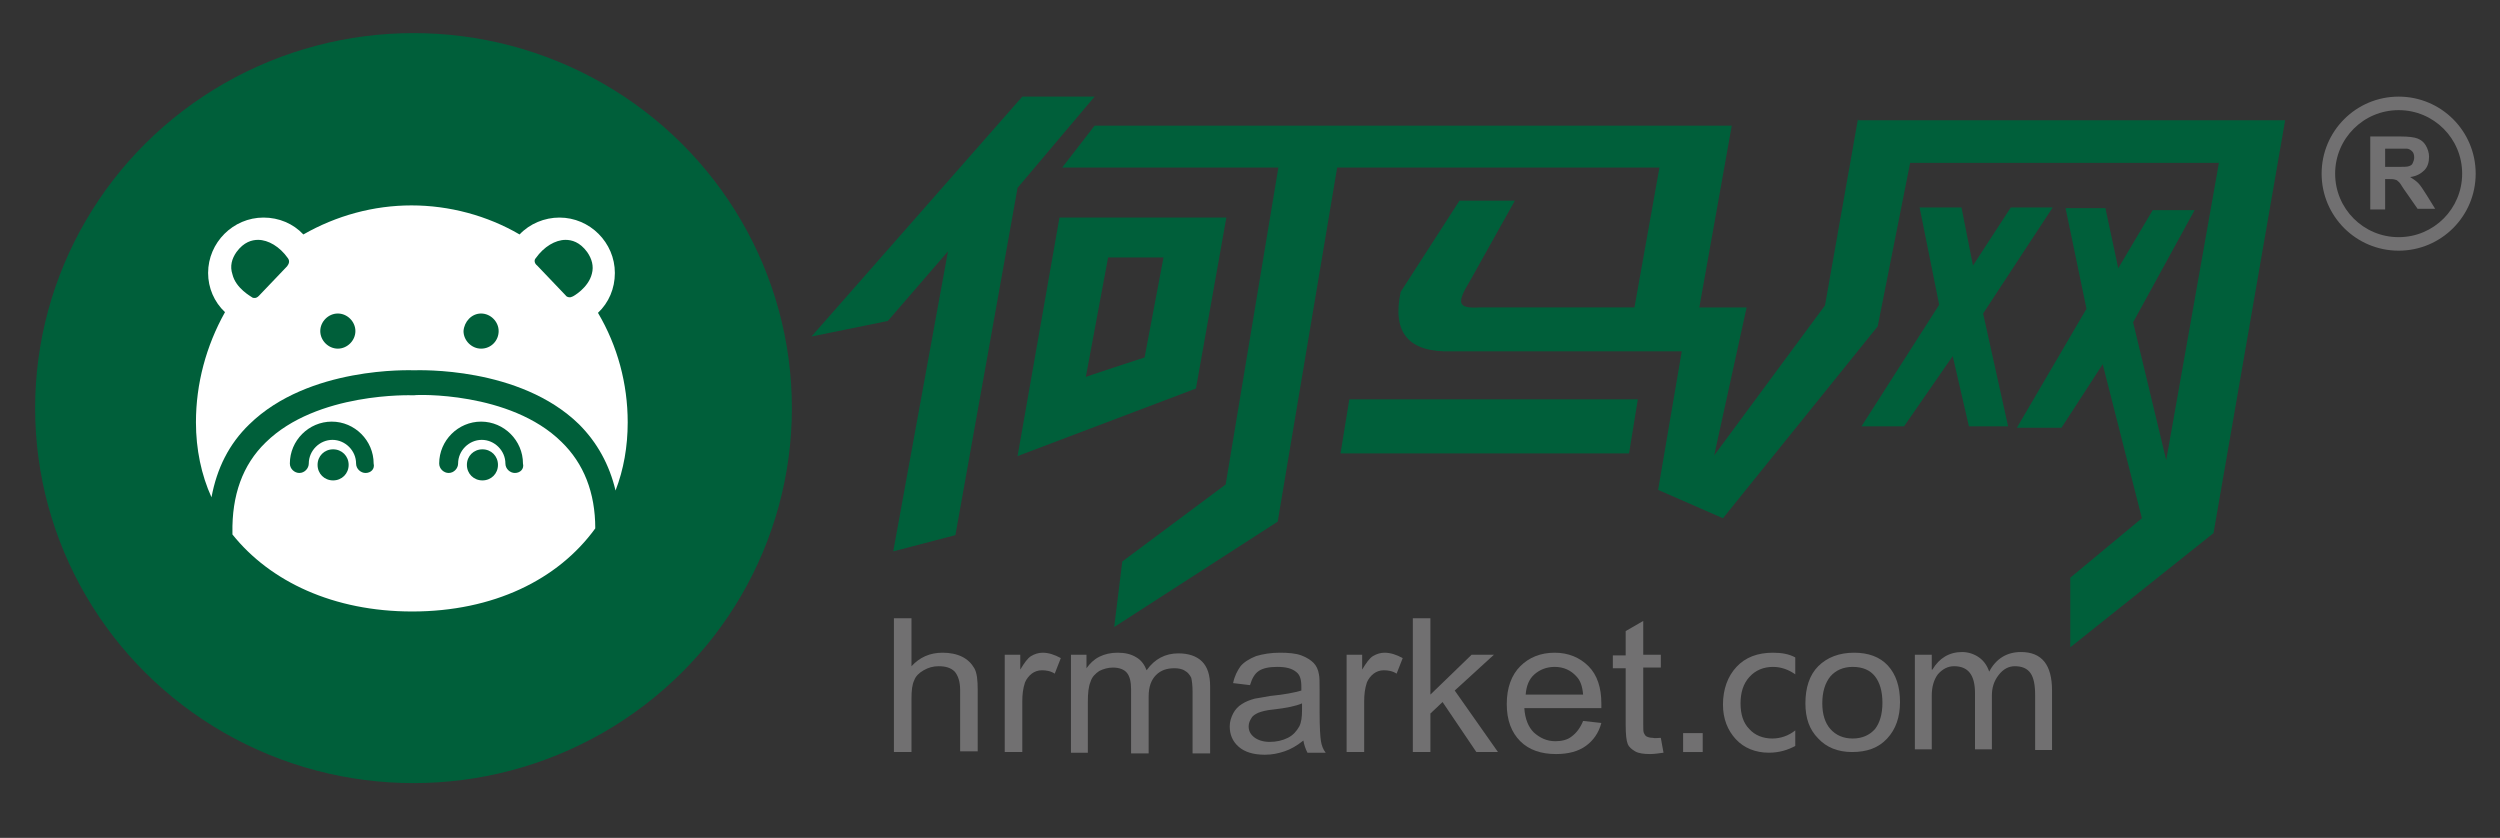 <?xml version="1.0" encoding="utf-8"?>
<!-- Generator: Adobe Illustrator 21.0.0, SVG Export Plug-In . SVG Version: 6.00 Build 0)  -->
<svg version="1.1" id="图层_1" xmlns="http://www.w3.org/2000/svg" xmlns:xlink="http://www.w3.org/1999/xlink" x="0px" y="0px"
	 viewBox="0 0 370 124" style="enable-background:new 0 0 370 124;" xml:space="preserve">
<rect x="0" y="0" width="370" height="124" fill="#333333" stroke="none"/>
<style type="text/css">
	.st0{fill:#005F3A;}
	.st1{fill:#FFFFFF;}
	.st2{fill:#717071;}
	.st3{fill:#040000;}
</style>
<g>
	<ellipse class="st0" cx="61.2" cy="60.4" rx="56" ry="55.5"/>
	<g>
		<path class="st1" d="M31.3,73.6c0.8-4.3,2.6-7.9,5.6-10.8c8.8-8.6,23.8-8,24.4-8c0.6,0,15.6-0.6,24.4,8c2.7,2.7,4.5,6,5.4,9.8
			c1.2-3.1,1.8-6.5,1.8-10.1c0-5.7-1.5-11.3-4.4-16.2c1.6-1.5,2.5-3.6,2.5-5.9c0-4.5-3.7-8.2-8.2-8.2c-2.2,0-4.4,0.9-5.9,2.5
			c-4.8-2.8-10.4-4.3-16-4.3c-5.6,0-11.1,1.5-16,4.3c-1.5-1.6-3.6-2.5-5.9-2.5c-4.5,0-8.2,3.7-8.2,8.2c0,2.2,0.9,4.3,2.5,5.8
			C30.5,51.2,29,56.8,29,62.5C29,66.5,29.8,70.3,31.3,73.6z M79.3,38.2c1.2-1.7,2.9-2.7,4.4-2.7c0.9,0,2.1,0.3,3.2,1.8
			c0.7,1,1,2.1,0.7,3.2c-0.5,2.1-2.8,3.4-2.9,3.4C84.5,44,84.4,44,84.3,44c-0.2,0-0.5-0.1-0.6-0.3l-4.2-4.4
			C79.1,39,79,38.5,79.3,38.2z M71.2,46.4c1.4,0,2.6,1.2,2.6,2.6c0,1.4-1.1,2.6-2.6,2.6c-1.4,0-2.6-1.2-2.6-2.6
			C68.7,47.6,69.8,46.4,71.2,46.4z M50,46.4c1.4,0,2.6,1.2,2.6,2.6c0,1.4-1.2,2.6-2.6,2.6c-1.4,0-2.6-1.2-2.6-2.6
			C47.4,47.6,48.6,46.4,50,46.4z M35,37.3c1.1-1.5,2.3-1.8,3.2-1.8c1.5,0,3.2,1,4.4,2.7c0.3,0.4,0.2,0.8-0.1,1.2l-4.2,4.4
			c-0.2,0.2-0.4,0.3-0.6,0.3c-0.1,0-0.3,0-0.4-0.1c-0.1-0.1-2.4-1.3-2.9-3.4C34,39.4,34.3,38.3,35,37.3z"/>
		<path class="st1" d="M83.1,65.4c-7.6-7.5-21.6-7-21.8-6.9c0,0-0.1,0-0.2,0c-0.2,0-14.2-0.5-21.8,7c-3.4,3.3-5,7.8-4.9,13.4
			c0,0.1,0,0.1,0,0.2C40,86.1,49.4,90.5,61,90.5c12,0,21.6-4.7,27.1-12.3C88.1,72.9,86.4,68.6,83.1,65.4z M49.3,71.1
			c-1.3,0-2.3-1-2.3-2.3c0-1.3,1-2.3,2.3-2.3s2.3,1,2.3,2.3C51.6,70.1,50.6,71.1,49.3,71.1z M54.1,70c-0.7,0-1.4-0.6-1.4-1.4
			c0-1.9-1.6-3.5-3.5-3.5c-1.9,0-3.5,1.6-3.5,3.5c0,0.7-0.6,1.4-1.4,1.4c-0.7,0-1.4-0.6-1.4-1.4c0-3.4,2.8-6.2,6.2-6.2
			c3.4,0,6.2,2.8,6.2,6.2C55.5,69.4,54.9,70,54.1,70z M71.4,71.1c-1.3,0-2.3-1-2.3-2.3c0-1.3,1-2.3,2.3-2.3c1.3,0,2.3,1,2.3,2.3
			C73.7,70.1,72.7,71.1,71.4,71.1z M76.2,70c-0.7,0-1.4-0.6-1.4-1.4c0-1.9-1.6-3.5-3.5-3.5c-1.9,0-3.5,1.6-3.5,3.5
			c0,0.7-0.6,1.4-1.4,1.4c-0.7,0-1.4-0.6-1.4-1.4c0-3.4,2.8-6.2,6.2-6.2c3.4,0,6.2,2.8,6.2,6.2C77.6,69.4,77,70,76.2,70z"/>
	</g>
</g>
<g>
	<path class="st0" d="M181.5,32.2h-24.7l-6.2,35.3l26.4-10L181.5,32.2z M169.4,52.9c0,0-9.2,3-8.7,2.9l3.3-17.7h8.2L169.4,52.9z"/>
	<polygon class="st0" points="162,14.3 151.3,14.3 120.1,49.8 131.4,47.5 140.3,37.2 132.2,81.6 141.4,79.2 150.6,27.8 	"/>
	<polygon class="st0" points="198.4,67.1 241.1,67.1 242.4,59.1 199.7,59.1 	"/>
	<path class="st0" d="M275,17.5l-4.9,27.7l-16.4,22.2l4.8-21.9h-7l4.8-26.9H162l-4.8,6.2h32l-7.8,46.9l-15.3,11.4l-1.2,9.7
		l24.2-15.6l8.8-52.4l47.7,0l-3.7,20.7h-22.9c-3.4,0.2-3.4-0.7-1.4-4l6.6-11.8H216l-8.7,13.5c-1.3,6.1,1.2,9,7.6,8.8h34l-3.5,20.5
		l9.6,4.2l22.9-28.4l4.8-24.2h45.7l-7.8,44l-4.9-20.4l9.1-16.6h-6.2l-5.1,8.6l-1.9-8.9h-5.9l3.1,14.9l-10.3,17.6h6.6l6.1-9.4
		l5.8,22.8l-10.6,8.8v10.3l21.2-16.9l10.6-61.1H275z"/>
	<polygon class="st0" points="303.8,30.7 297.6,30.7 292,39.3 290.3,30.7 284.1,30.7 287,45.1 275.5,63.1 281.8,63.1 289,52.7 
		291.4,63.1 297.2,63.1 293.5,46.4 	"/>
</g>
<g>
	<path class="st2" d="M132.3,111.3V91.5h2.6v7.1c1.2-1.3,2.7-2,4.6-2c1.1,0,2.1,0.2,2.9,0.6c0.8,0.4,1.4,1,1.8,1.7
		c0.4,0.7,0.5,1.8,0.5,3.2v9.1h-2.6v-9.1c0-1.2-0.3-2.1-0.8-2.7c-0.6-0.6-1.4-0.8-2.4-0.8c-0.8,0-1.5,0.2-2.2,0.6
		c-0.7,0.4-1.2,0.9-1.4,1.5c-0.3,0.6-0.4,1.5-0.4,2.7v7.9H132.3z"/>
	<path class="st2" d="M148.7,111.3V96.9h2.3v2.2c0.6-1,1.1-1.7,1.6-2c0.5-0.3,1.1-0.5,1.7-0.5c0.9,0,1.8,0.3,2.7,0.8l-0.9,2.3
		c-0.6-0.4-1.3-0.5-1.9-0.5c-0.6,0-1.1,0.2-1.5,0.5c-0.4,0.3-0.8,0.8-1,1.3c-0.3,0.9-0.4,1.8-0.4,2.8v7.5H148.7z"/>
	<path class="st2" d="M158.5,111.3V96.9h2.3v2c0.5-0.7,1.1-1.3,1.9-1.7c0.8-0.4,1.7-0.6,2.7-0.6c1.1,0,2,0.2,2.8,0.7
		c0.7,0.4,1.2,1.1,1.5,1.9c1.2-1.7,2.8-2.5,4.7-2.5c1.5,0,2.7,0.4,3.5,1.2c0.8,0.8,1.2,2,1.2,3.7v9.9h-2.6v-9.1c0-1-0.1-1.7-0.2-2.1
		c-0.2-0.4-0.5-0.8-0.9-1c-0.4-0.3-1-0.4-1.6-0.4c-1.1,0-2,0.3-2.7,1c-0.7,0.7-1.1,1.7-1.1,3.2v8.4h-2.6V102c0-1.1-0.2-1.9-0.6-2.4
		c-0.4-0.5-1.1-0.8-2.1-0.8c-0.7,0-1.4,0.2-2,0.5c-0.6,0.4-1.1,0.9-1.3,1.6c-0.3,0.7-0.4,1.7-0.4,3v7.5H158.5z"/>
	<path class="st2" d="M192.9,109.6c-1,0.8-1.9,1.3-2.8,1.6c-0.9,0.3-1.8,0.5-2.9,0.5c-1.7,0-3-0.4-3.9-1.2c-0.9-0.8-1.3-1.8-1.3-3
		c0-0.7,0.2-1.3,0.5-1.9c0.3-0.6,0.8-1.1,1.3-1.4c0.6-0.4,1.2-0.6,1.9-0.8c0.5-0.1,1.3-0.2,2.3-0.4c2.1-0.2,3.6-0.5,4.6-0.8
		c0-0.3,0-0.5,0-0.6c0-1-0.2-1.7-0.7-2.1c-0.7-0.6-1.6-0.8-2.9-0.8c-1.2,0-2.1,0.2-2.7,0.6c-0.6,0.4-1,1.1-1.3,2.1l-2.5-0.3
		c0.2-1,0.6-1.8,1.1-2.5c0.5-0.6,1.3-1.1,2.3-1.5c1-0.3,2.2-0.5,3.5-0.5c1.3,0,2.4,0.1,3.2,0.4c0.8,0.3,1.4,0.7,1.8,1.1
		c0.4,0.4,0.7,1,0.8,1.7c0.1,0.4,0.1,1.2,0.1,2.3v3.3c0,2.3,0.1,3.7,0.2,4.3c0.1,0.6,0.3,1.2,0.7,1.7h-2.7
		C193.2,110.8,193,110.2,192.9,109.6z M192.7,104.1c-0.9,0.4-2.4,0.7-4.2,0.9c-1.1,0.1-1.8,0.3-2.3,0.5c-0.4,0.2-0.8,0.4-1,0.8
		c-0.2,0.3-0.4,0.7-0.4,1.2c0,0.7,0.3,1.2,0.8,1.6c0.5,0.4,1.3,0.7,2.3,0.7c1,0,1.9-0.2,2.7-0.6c0.8-0.4,1.3-1,1.7-1.7
		c0.3-0.6,0.4-1.4,0.4-2.4V104.1z"/>
	<path class="st2" d="M199.3,111.3V96.9h2.3v2.2c0.6-1,1.1-1.7,1.6-2c0.5-0.3,1.1-0.5,1.7-0.5c0.9,0,1.8,0.3,2.7,0.8l-0.9,2.3
		c-0.6-0.4-1.3-0.5-1.9-0.5c-0.6,0-1.1,0.2-1.5,0.5c-0.4,0.3-0.8,0.8-1,1.3c-0.3,0.9-0.4,1.8-0.4,2.8v7.5H199.3z"/>
	<path class="st2" d="M209.1,111.3V91.5h2.6v11.3l6.1-5.9h3.3l-5.8,5.3l6.4,9.1h-3.2l-5-7.4l-1.8,1.7v5.7H209.1z"/>
	<path class="st2" d="M234.3,106.7l2.7,0.3c-0.4,1.5-1.2,2.6-2.3,3.4c-1.1,0.8-2.6,1.2-4.4,1.2c-2.2,0-4-0.6-5.3-1.9
		c-1.3-1.3-2-3.1-2-5.5c0-2.4,0.7-4.3,2-5.6c1.3-1.3,3-2,5.1-2c2,0,3.7,0.7,5,2c1.3,1.3,1.9,3.2,1.9,5.5c0,0.1,0,0.4,0,0.7h-11.4
		c0.1,1.6,0.6,2.8,1.4,3.6c0.9,0.8,1.9,1.3,3.2,1.3c0.9,0,1.8-0.2,2.4-0.7C233.3,108.5,233.9,107.7,234.3,106.7z M225.8,102.8h8.5
		c-0.1-1.2-0.4-2.1-1-2.7c-0.8-0.9-1.9-1.4-3.2-1.4c-1.2,0-2.2,0.4-3,1.1C226.3,100.5,225.9,101.5,225.8,102.8z"/>
	<path class="st2" d="M245.8,109.2l0.4,2.2c-0.7,0.1-1.4,0.2-2,0.2c-0.9,0-1.7-0.1-2.2-0.4c-0.5-0.3-0.9-0.6-1.1-1.1
		c-0.2-0.5-0.3-1.4-0.3-2.9v-8.3h-1.9v-1.9h1.9v-3.6l2.6-1.5v5h2.6v1.9h-2.6v8.4c0,0.7,0,1.1,0.1,1.3c0.1,0.2,0.2,0.4,0.4,0.5
		c0.2,0.1,0.5,0.2,0.9,0.2C245,109.3,245.3,109.2,245.8,109.2z"/>
	<path class="st2" d="M249.1,111.3v-2.8h2.9v2.8H249.1z"/>
	<g>
		<path class="st2" d="M265.7,110.4c-1.1,0.6-2.4,1-3.9,1c-2,0-3.7-0.7-4.9-2c-1.2-1.3-1.9-3-1.9-5.1c0-2.3,0.7-4.2,2-5.6
			c1.3-1.4,3.1-2.1,5.4-2.1c1.3,0,2.4,0.2,3.3,0.7v2.5c-1-0.7-2.1-1.1-3.3-1.1c-1.4,0-2.6,0.5-3.5,1.5c-0.9,1-1.3,2.3-1.3,3.9
			c0,1.6,0.4,2.9,1.3,3.8c0.8,0.9,2,1.4,3.4,1.4c1.2,0,2.4-0.4,3.4-1.2V110.4z"/>
		<path class="st2" d="M267.2,104.1c0-2.3,0.6-4.2,1.9-5.5c1.3-1.3,3.1-2,5.3-2c2.1,0,3.8,0.6,5,1.9c1.2,1.3,1.8,3.1,1.8,5.4
			c0,2.2-0.6,4-1.9,5.4c-1.3,1.4-3,2-5.2,2c-2.1,0-3.8-0.7-5-2C267.8,108,267.2,106.3,267.2,104.1z M269.7,104.1
			c0,1.6,0.4,2.9,1.2,3.8c0.8,0.9,1.9,1.4,3.3,1.4c1.4,0,2.5-0.5,3.3-1.4c0.7-0.9,1.1-2.2,1.1-3.9c0-1.7-0.4-3-1.1-3.9
			c-0.7-0.9-1.8-1.4-3.3-1.4c-1.4,0-2.5,0.5-3.3,1.4C270.1,101.1,269.7,102.4,269.7,104.1z"/>
		<path class="st2" d="M303.7,111h-2.5v-8.1c0-1.5-0.2-2.6-0.7-3.3c-0.5-0.7-1.3-1-2.3-1c-0.9,0-1.7,0.4-2.4,1.3c-0.7,0.9-1,1.9-1,3
			v8h-2.5v-8.3c0-2.7-1-4-3.1-4c-0.9,0-1.7,0.4-2.4,1.2c-0.6,0.8-0.9,1.9-0.9,3.1v8h-2.5V96.9h2.5v2.2h0.1c1-1.7,2.5-2.6,4.4-2.6
			c0.9,0,1.8,0.3,2.5,0.8c0.7,0.5,1.2,1.2,1.5,2.1c1-1.9,2.6-2.9,4.7-2.9c3.1,0,4.6,1.9,4.6,5.7V111z"/>
	</g>
</g>
<g>
	<g>
		<path class="st2" d="M350.8,30.9V20.2h4.5c1.1,0,2,0.1,2.5,0.3c0.5,0.2,0.9,0.5,1.2,1c0.3,0.5,0.5,1.1,0.5,1.7
			c0,0.8-0.2,1.5-0.7,2c-0.5,0.5-1.2,0.9-2.1,1c0.5,0.3,0.9,0.6,1.2,0.9c0.3,0.3,0.7,0.9,1.2,1.7l1.3,2.1h-2.6l-1.6-2.3
			c-0.6-0.8-0.9-1.4-1.1-1.6c-0.2-0.2-0.4-0.4-0.6-0.4c-0.2-0.1-0.6-0.1-1.1-0.1H353v4.5H350.8z M353,24.7h1.6c1,0,1.7,0,1.9-0.1
			c0.3-0.1,0.5-0.2,0.6-0.5c0.1-0.2,0.2-0.5,0.2-0.8c0-0.4-0.1-0.7-0.3-0.9c-0.2-0.2-0.5-0.4-0.8-0.4c-0.2,0-0.7,0-1.6,0H353V24.7z"
			/>
	</g>
	<g>
		<path class="st2" d="M355,37.1c-6.3,0-11.4-5.1-11.4-11.4c0-6.3,5.1-11.4,11.4-11.4c6.3,0,11.4,5.1,11.4,11.4
			C366.4,32,361.3,37.1,355,37.1z M355,16.3c-5.2,0-9.4,4.2-9.4,9.4c0,5.2,4.2,9.4,9.4,9.4s9.4-4.2,9.4-9.4
			C364.4,20.5,360.2,16.3,355,16.3z"/>
	</g>
</g>
</svg>
